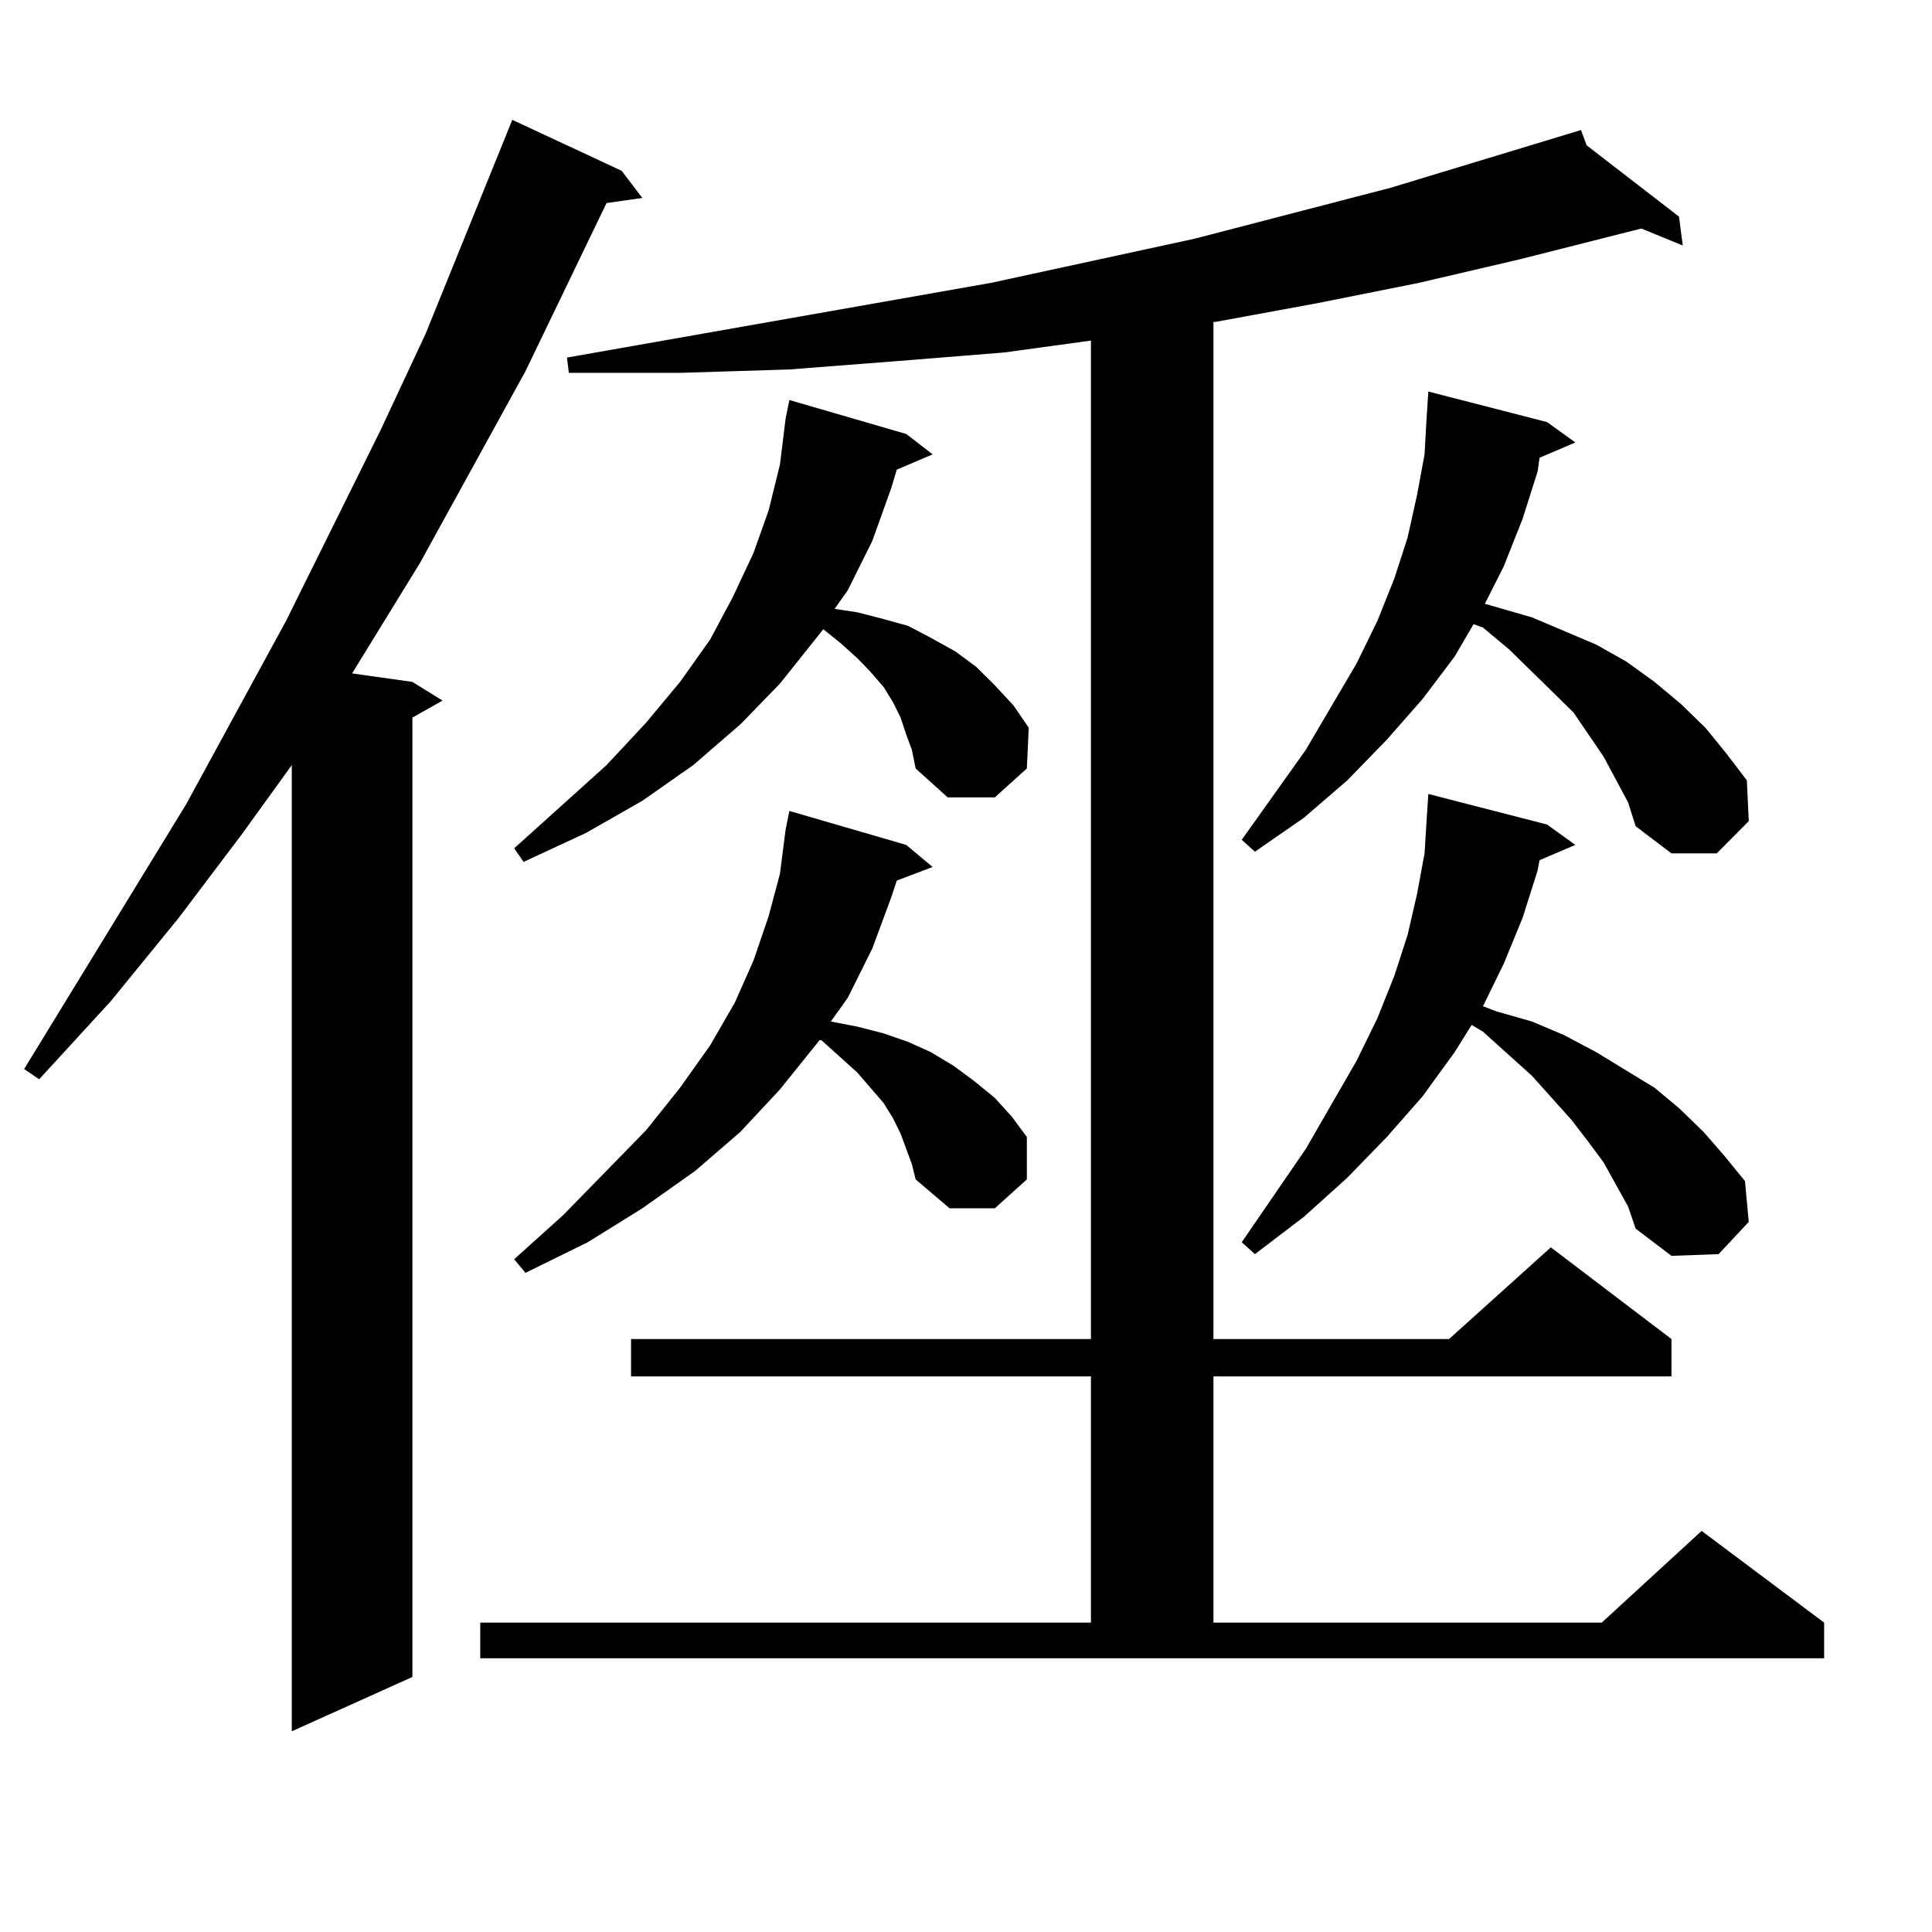 <?xml version="1.0" encoding="utf-8"?>
<!-- Generator: Adobe Illustrator 16.0.0, SVG Export Plug-In . SVG Version: 6.00 Build 0)  -->
<!DOCTYPE svg PUBLIC "-//W3C//DTD SVG 1.1//EN" "http://www.w3.org/Graphics/SVG/1.1/DTD/svg11.dtd">
<svg version="1.1" id="图层_1" xmlns="http://www.w3.org/2000/svg" xmlns:xlink="http://www.w3.org/1999/xlink" x="0px" y="0px"
	 width="1000px" height="1000px" viewBox="0 0 1000 1000" enable-background="new 0 0 1000 1000" xml:space="preserve">
<path d="M321.748,88.398l10.731,14.063l-18.536,2.637l-41.95,87.012l-54.633,99.316l-35.121,57.129l31.219,4.395l15.609,9.668
	l-15.609,8.789v496.582l-62.438,28.125V396.016l-25.365,35.156l-33.17,43.945l-35.121,43.066l-37.072,40.43l-7.805-5.273
	l83.9-137.109l51.706-94.922l48.779-98.438l23.414-50.098l44.877-110.742L321.748,88.398z M248.579,839.863h316.09V712.422H326.626
	v-19.336h238.043V176.289l-44.877,6.152l-54.633,4.395l-56.584,4.395l-56.584,1.758h-57.56l-0.976-7.91l219.507-38.672
	l105.363-22.852l101.461-26.367l98.534-29.883l2.927,7.91l47.804,36.914l1.951,14.941l-21.463-8.789l-62.438,15.82l-52.682,12.305
	l-52.682,10.547l-52.682,9.668h-0.976v526.465H750.03l52.682-47.461l62.438,47.461v19.336H628.082v127.441h200.971l51.706-47.461
	l63.413,47.461v18.457H248.579V839.863z M469.062,380.195l-2.927-8.789l-3.902-7.91l-4.878-7.91l-6.829-7.91l-6.829-7.031
	l-8.78-7.91l-8.78-7.031l-22.438,28.125l-20.487,21.094l-24.39,21.094l-26.341,18.457l-29.268,16.699l-32.194,14.941l-4.878-7.031
	l47.804-43.066l20.487-21.973l17.561-21.094l15.609-21.973l11.707-21.973l10.731-22.852l7.805-21.973l5.854-23.73l2.927-23.73
	l1.951-9.668l60.486,17.578l13.658,10.547l-18.536,7.91l-2.927,9.668L451.501,280l-12.683,25.488l-6.829,9.668l11.707,1.758
	l13.658,3.516l12.683,3.516l11.707,6.152l12.683,7.031l10.731,7.91l9.756,9.668l9.756,10.547l7.805,11.426l-0.976,21.094
	l-16.585,14.941h-24.39l-16.585-14.941l-1.951-9.668L469.062,380.195z M469.062,594.648l-2.927-7.91l-3.902-7.91l-4.878-7.91
	l-6.829-7.91l-6.829-7.91l-18.536-16.699h-0.976l-20.487,25.488l-20.487,21.973l-23.414,20.215l-27.316,19.336l-28.292,17.578
	l-32.194,15.82l-5.854-7.031l25.365-22.852l42.926-43.945l17.561-21.973l15.609-21.973l12.683-21.973l9.756-21.973l7.805-22.852
	l5.854-21.973l2.927-22.852l1.951-9.668l60.486,17.578l13.658,11.426l-18.536,7.031l-2.927,8.789l-9.756,26.367l-12.683,25.488
	l-8.78,12.305l13.658,2.637l13.658,3.516l12.683,4.395l11.707,5.273l11.707,7.031l10.731,7.91l10.731,8.789l8.78,9.668l7.805,10.547
	v21.973l-16.585,14.941H491.5l-17.561-14.941l-1.951-7.91L469.062,594.648z M842.711,415.352l-12.683-23.73l-15.609-22.852
	l-10.731-10.547l-22.438-21.973l-13.658-11.426l-4.878-1.758l-9.756,16.699l-16.585,21.973l-18.536,21.094l-20.487,21.094
	l-22.438,19.336l-25.365,17.578l-6.829-6.152l33.17-46.582l26.341-44.824l10.731-21.973l8.78-21.973l6.829-21.094l4.878-21.973
	l3.902-21.094l0.976-17.578l0.976-14.941l61.462,15.82l14.634,10.547l-18.536,7.91l-0.976,7.031l-7.805,24.609l-9.756,24.609
	l-9.756,19.336l24.39,7.031l16.585,7.031l16.585,7.031l15.609,8.789l14.634,10.547l13.658,11.426l12.683,12.305l10.731,13.184
	l10.731,14.063l0.976,21.094l-16.585,16.699h-23.414l-18.536-14.063L842.711,415.352z M842.711,624.531l-12.683-22.852
	l-7.805-10.547l-8.78-11.426l-20.487-22.852l-25.365-22.852l-5.854-3.516l-8.78,14.063l-16.585,22.852l-18.536,21.094
	l-20.487,21.094l-22.438,20.215l-25.365,19.336l-6.829-6.152l33.17-48.34l26.341-45.703l10.731-21.973l8.78-21.973l6.829-21.094
	l4.878-21.094l3.902-21.094l0.976-15.82l0.976-14.941l61.462,15.82l14.634,10.547l-18.536,7.91l-0.976,5.273l-7.805,24.609
	l-9.756,23.73l-10.731,21.973l6.829,2.637l18.536,5.273l16.585,7.031l16.585,8.789l30.243,18.457l12.683,10.547l12.683,12.305
	l10.731,12.305l10.731,13.184l1.951,21.094l-15.609,16.699l-24.39,0.879l-18.536-14.063L842.711,624.531z"/>
</svg>
